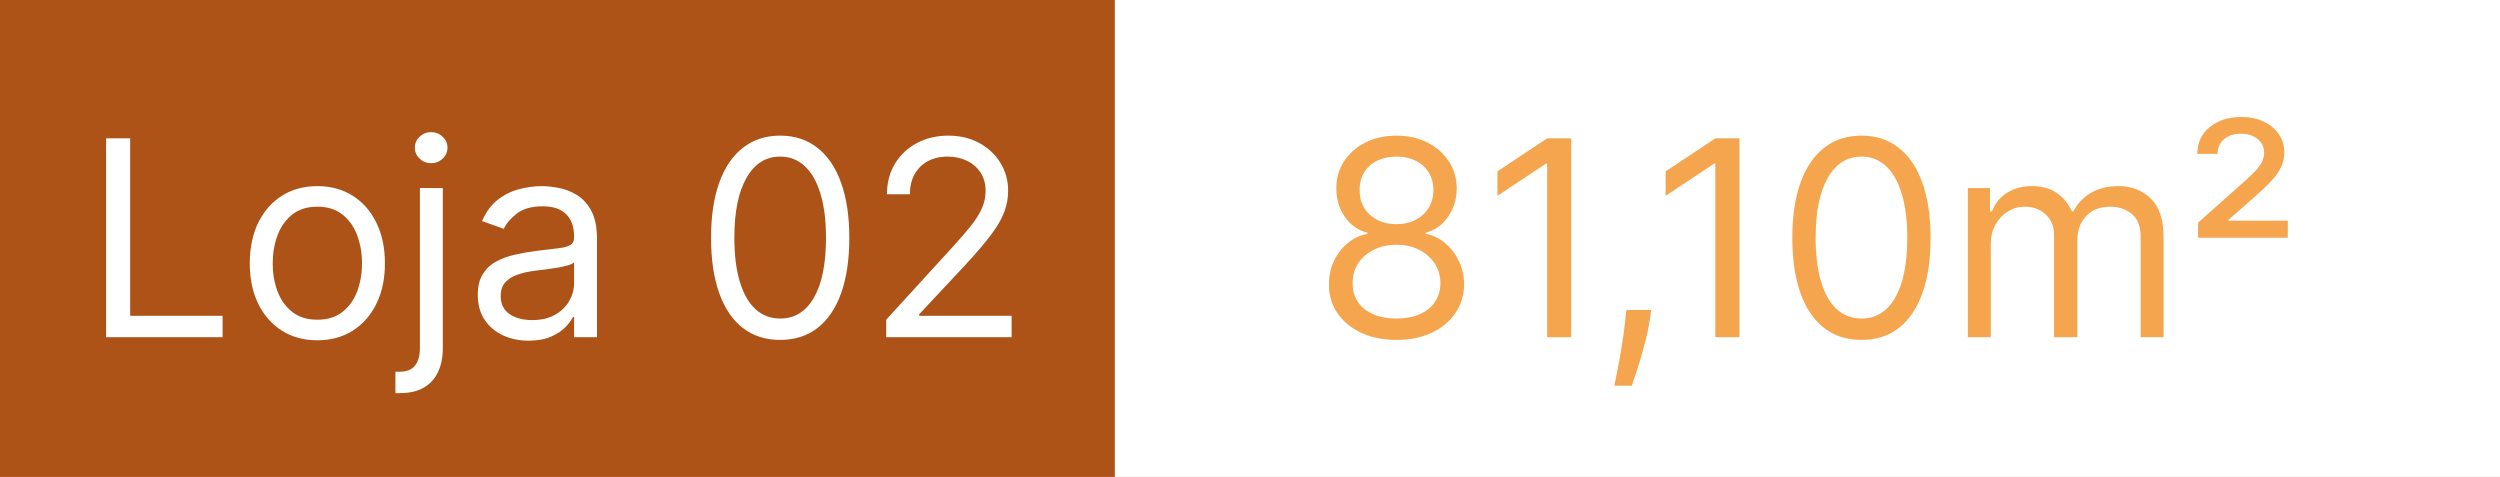 <svg width="823" height="157" viewBox="0 0 823 157" fill="none" xmlns="http://www.w3.org/2000/svg">
<rect width="823" height="157" fill="#AE5317"/>
<path d="M34.926 111V45.545H42.852V103.969H73.278V111H34.926ZM104.472 112.023C100.04 112.023 96.151 110.968 92.806 108.859C89.482 106.749 86.883 103.798 85.008 100.006C83.154 96.213 82.227 91.781 82.227 86.71C82.227 81.597 83.154 77.133 85.008 73.319C86.883 69.505 89.482 66.543 92.806 64.434C96.151 62.325 100.04 61.27 104.472 61.27C108.903 61.27 112.781 62.325 116.105 64.434C119.45 66.543 122.05 69.505 123.903 73.319C125.778 77.133 126.716 81.597 126.716 86.71C126.716 91.781 125.778 96.213 123.903 100.006C122.05 103.798 119.45 106.749 116.105 108.859C112.781 110.968 108.903 112.023 104.472 112.023ZM104.472 105.247C107.838 105.247 110.608 104.384 112.781 102.658C114.955 100.933 116.563 98.663 117.607 95.851C118.651 93.038 119.173 89.992 119.173 86.71C119.173 83.429 118.651 80.371 117.607 77.538C116.563 74.704 114.955 72.413 112.781 70.666C110.608 68.919 107.838 68.046 104.472 68.046C101.105 68.046 98.335 68.919 96.162 70.666C93.989 72.413 92.38 74.704 91.336 77.538C90.292 80.371 89.77 83.429 89.77 86.71C89.77 89.992 90.292 93.038 91.336 95.851C92.38 98.663 93.989 100.933 96.162 102.658C98.335 104.384 101.105 105.247 104.472 105.247ZM138.23 61.909H145.772V114.58C145.772 117.605 145.25 120.226 144.206 122.442C143.183 124.658 141.628 126.373 139.54 127.587C137.473 128.802 134.863 129.409 131.71 129.409C131.454 129.409 131.198 129.409 130.943 129.409C130.687 129.409 130.431 129.409 130.176 129.409V122.378C130.431 122.378 130.666 122.378 130.879 122.378C131.092 122.378 131.326 122.378 131.582 122.378C133.883 122.378 135.566 121.696 136.632 120.332C137.697 118.99 138.23 117.072 138.23 114.58V61.909ZM141.937 53.727C140.467 53.727 139.199 53.227 138.134 52.225C137.09 51.224 136.568 50.02 136.568 48.614C136.568 47.207 137.09 46.004 138.134 45.002C139.199 44.001 140.467 43.5 141.937 43.5C143.407 43.5 144.664 44.001 145.708 45.002C146.774 46.004 147.306 47.207 147.306 48.614C147.306 50.02 146.774 51.224 145.708 52.225C144.664 53.227 143.407 53.727 141.937 53.727ZM174.033 112.151C170.922 112.151 168.099 111.565 165.564 110.393C163.028 109.2 161.015 107.484 159.523 105.247C158.032 102.989 157.286 100.261 157.286 97.065C157.286 94.253 157.84 91.973 158.948 90.226C160.056 88.457 161.537 87.072 163.39 86.071C165.244 85.07 167.289 84.324 169.527 83.834C171.785 83.322 174.054 82.918 176.334 82.619C179.317 82.236 181.735 81.948 183.589 81.756C185.464 81.543 186.828 81.192 187.68 80.702C188.554 80.212 188.99 79.359 188.99 78.145V77.889C188.99 74.736 188.127 72.285 186.402 70.538C184.697 68.791 182.108 67.918 178.635 67.918C175.034 67.918 172.211 68.706 170.166 70.283C168.12 71.859 166.682 73.543 165.851 75.332L158.692 72.776C159.971 69.793 161.675 67.47 163.806 65.808C165.958 64.125 168.301 62.953 170.837 62.293C173.394 61.611 175.908 61.27 178.38 61.27C179.956 61.27 181.767 61.462 183.813 61.845C185.88 62.207 187.872 62.964 189.789 64.114C191.728 65.265 193.337 67.001 194.615 69.324C195.894 71.646 196.533 74.757 196.533 78.656V111H188.99V104.352H188.607C188.096 105.418 187.243 106.558 186.05 107.772C184.857 108.987 183.27 110.02 181.288 110.872C179.306 111.724 176.888 112.151 174.033 112.151ZM175.184 105.375C178.167 105.375 180.681 104.789 182.726 103.617C184.793 102.445 186.348 100.933 187.392 99.079C188.458 97.225 188.99 95.276 188.99 93.23V86.327C188.671 86.71 187.968 87.062 186.881 87.381C185.816 87.68 184.58 87.946 183.174 88.18C181.789 88.394 180.436 88.585 179.115 88.756C177.815 88.905 176.76 89.033 175.951 89.139C173.99 89.395 172.158 89.81 170.453 90.386C168.77 90.94 167.407 91.781 166.363 92.91C165.34 94.019 164.828 95.531 164.828 97.449C164.828 100.07 165.798 102.051 167.737 103.393C169.697 104.714 172.179 105.375 175.184 105.375ZM256.834 111.895C252.019 111.895 247.917 110.585 244.529 107.964C241.142 105.322 238.553 101.497 236.763 96.49C234.973 91.462 234.078 85.389 234.078 78.273C234.078 71.199 234.973 65.158 236.763 60.151C238.574 55.123 241.173 51.288 244.561 48.646C247.97 45.982 252.061 44.651 256.834 44.651C261.607 44.651 265.687 45.982 269.075 48.646C272.484 51.288 275.083 55.123 276.873 60.151C278.684 65.158 279.59 71.199 279.59 78.273C279.59 85.389 278.695 91.462 276.905 96.49C275.115 101.497 272.526 105.322 269.139 107.964C265.751 110.585 261.649 111.895 256.834 111.895ZM256.834 104.864C261.607 104.864 265.314 102.562 267.956 97.96C270.598 93.358 271.919 86.796 271.919 78.273C271.919 72.605 271.312 67.779 270.097 63.795C268.904 59.81 267.178 56.774 264.92 54.686C262.683 52.598 259.987 51.554 256.834 51.554C252.104 51.554 248.407 53.887 245.744 58.553C243.08 63.198 241.749 69.771 241.749 78.273C241.749 83.94 242.345 88.756 243.539 92.719C244.732 96.682 246.447 99.697 248.684 101.763C250.943 103.83 253.659 104.864 256.834 104.864ZM291.735 111V105.247L313.34 81.597C315.875 78.827 317.963 76.419 319.604 74.374C321.244 72.307 322.459 70.368 323.247 68.557C324.057 66.724 324.462 64.807 324.462 62.804C324.462 60.503 323.908 58.511 322.8 56.827C321.713 55.144 320.222 53.844 318.325 52.928C316.429 52.012 314.298 51.554 311.933 51.554C309.419 51.554 307.225 52.076 305.35 53.12C303.496 54.143 302.058 55.581 301.035 57.435C300.034 59.288 299.533 61.462 299.533 63.955H291.99C291.99 60.119 292.874 56.753 294.643 53.855C296.411 50.957 298.819 48.699 301.866 47.08C304.934 45.46 308.375 44.651 312.189 44.651C316.024 44.651 319.423 45.46 322.384 47.08C325.346 48.699 327.669 50.883 329.352 53.631C331.035 56.38 331.877 59.438 331.877 62.804C331.877 65.212 331.44 67.566 330.566 69.867C329.714 72.147 328.222 74.693 326.092 77.506C323.982 80.297 321.053 83.706 317.303 87.733L302.601 103.457V103.969H333.027V111H291.735Z" fill="white"/>
<rect width="456" height="157" transform="translate(367)" fill="white"/>
<path d="M459.741 111.895C455.352 111.895 451.474 111.117 448.108 109.562C444.763 107.985 442.153 105.822 440.278 103.074C438.403 100.304 437.476 97.151 437.497 93.614C437.476 90.844 438.019 88.287 439.127 85.943C440.235 83.578 441.748 81.607 443.665 80.031C445.604 78.433 447.767 77.421 450.153 76.994V76.611C447.021 75.801 444.528 74.043 442.675 71.337C440.821 68.61 439.905 65.51 439.926 62.037C439.905 58.713 440.746 55.741 442.451 53.12C444.156 50.499 446.499 48.432 449.482 46.92C452.487 45.407 455.906 44.651 459.741 44.651C463.534 44.651 466.922 45.407 469.905 46.92C472.888 48.432 475.232 50.499 476.936 53.12C478.662 55.741 479.536 58.713 479.557 62.037C479.536 65.51 478.587 68.61 476.712 71.337C474.859 74.043 472.398 75.801 469.33 76.611V76.994C471.695 77.421 473.825 78.433 475.722 80.031C477.618 81.607 479.131 83.578 480.26 85.943C481.389 88.287 481.964 90.844 481.986 93.614C481.964 97.151 481.006 100.304 479.109 103.074C477.234 105.822 474.624 107.985 471.279 109.562C467.955 111.117 464.109 111.895 459.741 111.895ZM459.741 104.864C462.703 104.864 465.26 104.384 467.412 103.425C469.564 102.467 471.226 101.114 472.398 99.367C473.57 97.619 474.166 95.574 474.188 93.23C474.166 90.758 473.527 88.575 472.27 86.678C471.013 84.782 469.298 83.29 467.124 82.204C464.972 81.117 462.511 80.574 459.741 80.574C456.95 80.574 454.457 81.117 452.263 82.204C450.089 83.29 448.374 84.782 447.117 86.678C445.881 88.575 445.274 90.758 445.295 93.23C445.274 95.574 445.839 97.619 446.989 99.367C448.161 101.114 449.834 102.467 452.007 103.425C454.18 104.384 456.759 104.864 459.741 104.864ZM459.741 73.798C462.085 73.798 464.163 73.329 465.974 72.392C467.806 71.454 469.244 70.144 470.288 68.461C471.332 66.778 471.865 64.807 471.886 62.548C471.865 60.332 471.343 58.404 470.32 56.764C469.298 55.102 467.881 53.823 466.07 52.928C464.259 52.012 462.149 51.554 459.741 51.554C457.291 51.554 455.15 52.012 453.317 52.928C451.485 53.823 450.068 55.102 449.067 56.764C448.065 58.404 447.575 60.332 447.597 62.548C447.575 64.807 448.076 66.778 449.099 68.461C450.143 70.144 451.581 71.454 453.413 72.392C455.246 73.329 457.355 73.798 459.741 73.798ZM517.246 45.545V111H509.32V53.855H508.936L492.956 64.466V56.412L509.32 45.545H517.246ZM543.581 102.051L543.07 105.503C542.708 107.932 542.154 110.531 541.408 113.301C540.683 116.071 539.927 118.681 539.139 121.131C538.35 123.582 537.7 125.531 537.189 126.98H531.436C531.713 125.616 532.075 123.816 532.523 121.579C532.97 119.342 533.418 116.838 533.865 114.068C534.334 111.32 534.718 108.507 535.016 105.631L535.399 102.051H543.581ZM572.617 45.545V111H564.691V53.855H564.307L548.327 64.466V56.412L564.691 45.545H572.617ZM612.791 111.895C607.976 111.895 603.874 110.585 600.486 107.964C597.099 105.322 594.51 101.497 592.72 96.49C590.93 91.462 590.035 85.389 590.035 78.273C590.035 71.199 590.93 65.158 592.72 60.151C594.531 55.123 597.131 51.288 600.518 48.646C603.927 45.982 608.018 44.651 612.791 44.651C617.564 44.651 621.644 45.982 625.032 48.646C628.441 51.288 631.04 55.123 632.83 60.151C634.641 65.158 635.547 71.199 635.547 78.273C635.547 85.389 634.652 91.462 632.862 96.49C631.072 101.497 628.483 105.322 625.096 107.964C621.708 110.585 617.606 111.895 612.791 111.895ZM612.791 104.864C617.564 104.864 621.271 102.562 623.913 97.96C626.555 93.358 627.876 86.796 627.876 78.273C627.876 72.605 627.269 67.779 626.055 63.795C624.861 59.81 623.135 56.774 620.877 54.686C618.64 52.598 615.944 51.554 612.791 51.554C608.061 51.554 604.364 53.887 601.701 58.553C599.037 63.198 597.706 69.771 597.706 78.273C597.706 83.94 598.302 88.756 599.496 92.719C600.689 96.682 602.404 99.697 604.641 101.763C606.9 103.83 609.616 104.864 612.791 104.864ZM647.819 111V61.909H655.106V69.579H655.746C656.768 66.959 658.42 64.924 660.699 63.475C662.979 62.005 665.717 61.27 668.913 61.27C672.152 61.27 674.847 62.005 676.999 63.475C679.172 64.924 680.866 66.959 682.081 69.579H682.592C683.849 67.044 685.735 65.031 688.249 63.539C690.763 62.026 693.778 61.27 697.294 61.27C701.683 61.27 705.273 62.644 708.064 65.393C710.856 68.12 712.251 72.371 712.251 78.145V111H704.709V78.145C704.709 74.523 703.718 71.934 701.736 70.379C699.755 68.823 697.422 68.046 694.737 68.046C691.285 68.046 688.611 69.09 686.715 71.178C684.819 73.244 683.871 75.865 683.871 79.04V111H676.2V77.378C676.2 74.587 675.295 72.339 673.483 70.634C671.672 68.908 669.339 68.046 666.484 68.046C664.524 68.046 662.692 68.567 660.987 69.612C659.304 70.656 657.94 72.104 656.896 73.958C655.873 75.79 655.362 77.91 655.362 80.318V111H647.819ZM723.613 78.273V73.287L738.57 59.992C740.062 58.67 741.308 57.488 742.31 56.444C743.311 55.4 744.068 54.388 744.579 53.408C745.09 52.428 745.346 51.383 745.346 50.276C745.346 48.358 744.611 46.834 743.141 45.705C741.671 44.576 739.849 44.011 737.676 44.011C735.374 44.011 733.521 44.629 732.115 45.865C730.708 47.08 730.005 48.678 730.005 50.659H723.357C723.357 47.016 724.71 44.086 727.416 41.87C730.122 39.633 733.585 38.514 737.803 38.514C740.616 38.514 743.088 39.026 745.218 40.048C747.349 41.05 749.011 42.435 750.204 44.203C751.397 45.95 751.994 47.932 751.994 50.148C751.994 51.895 751.642 53.514 750.939 55.006C750.236 56.497 749.139 58.042 747.647 59.64C746.156 61.238 744.238 63.06 741.894 65.105L733.585 72.392V72.648H753.144V78.273H723.613Z" fill="#F5A54D"/>
</svg>
